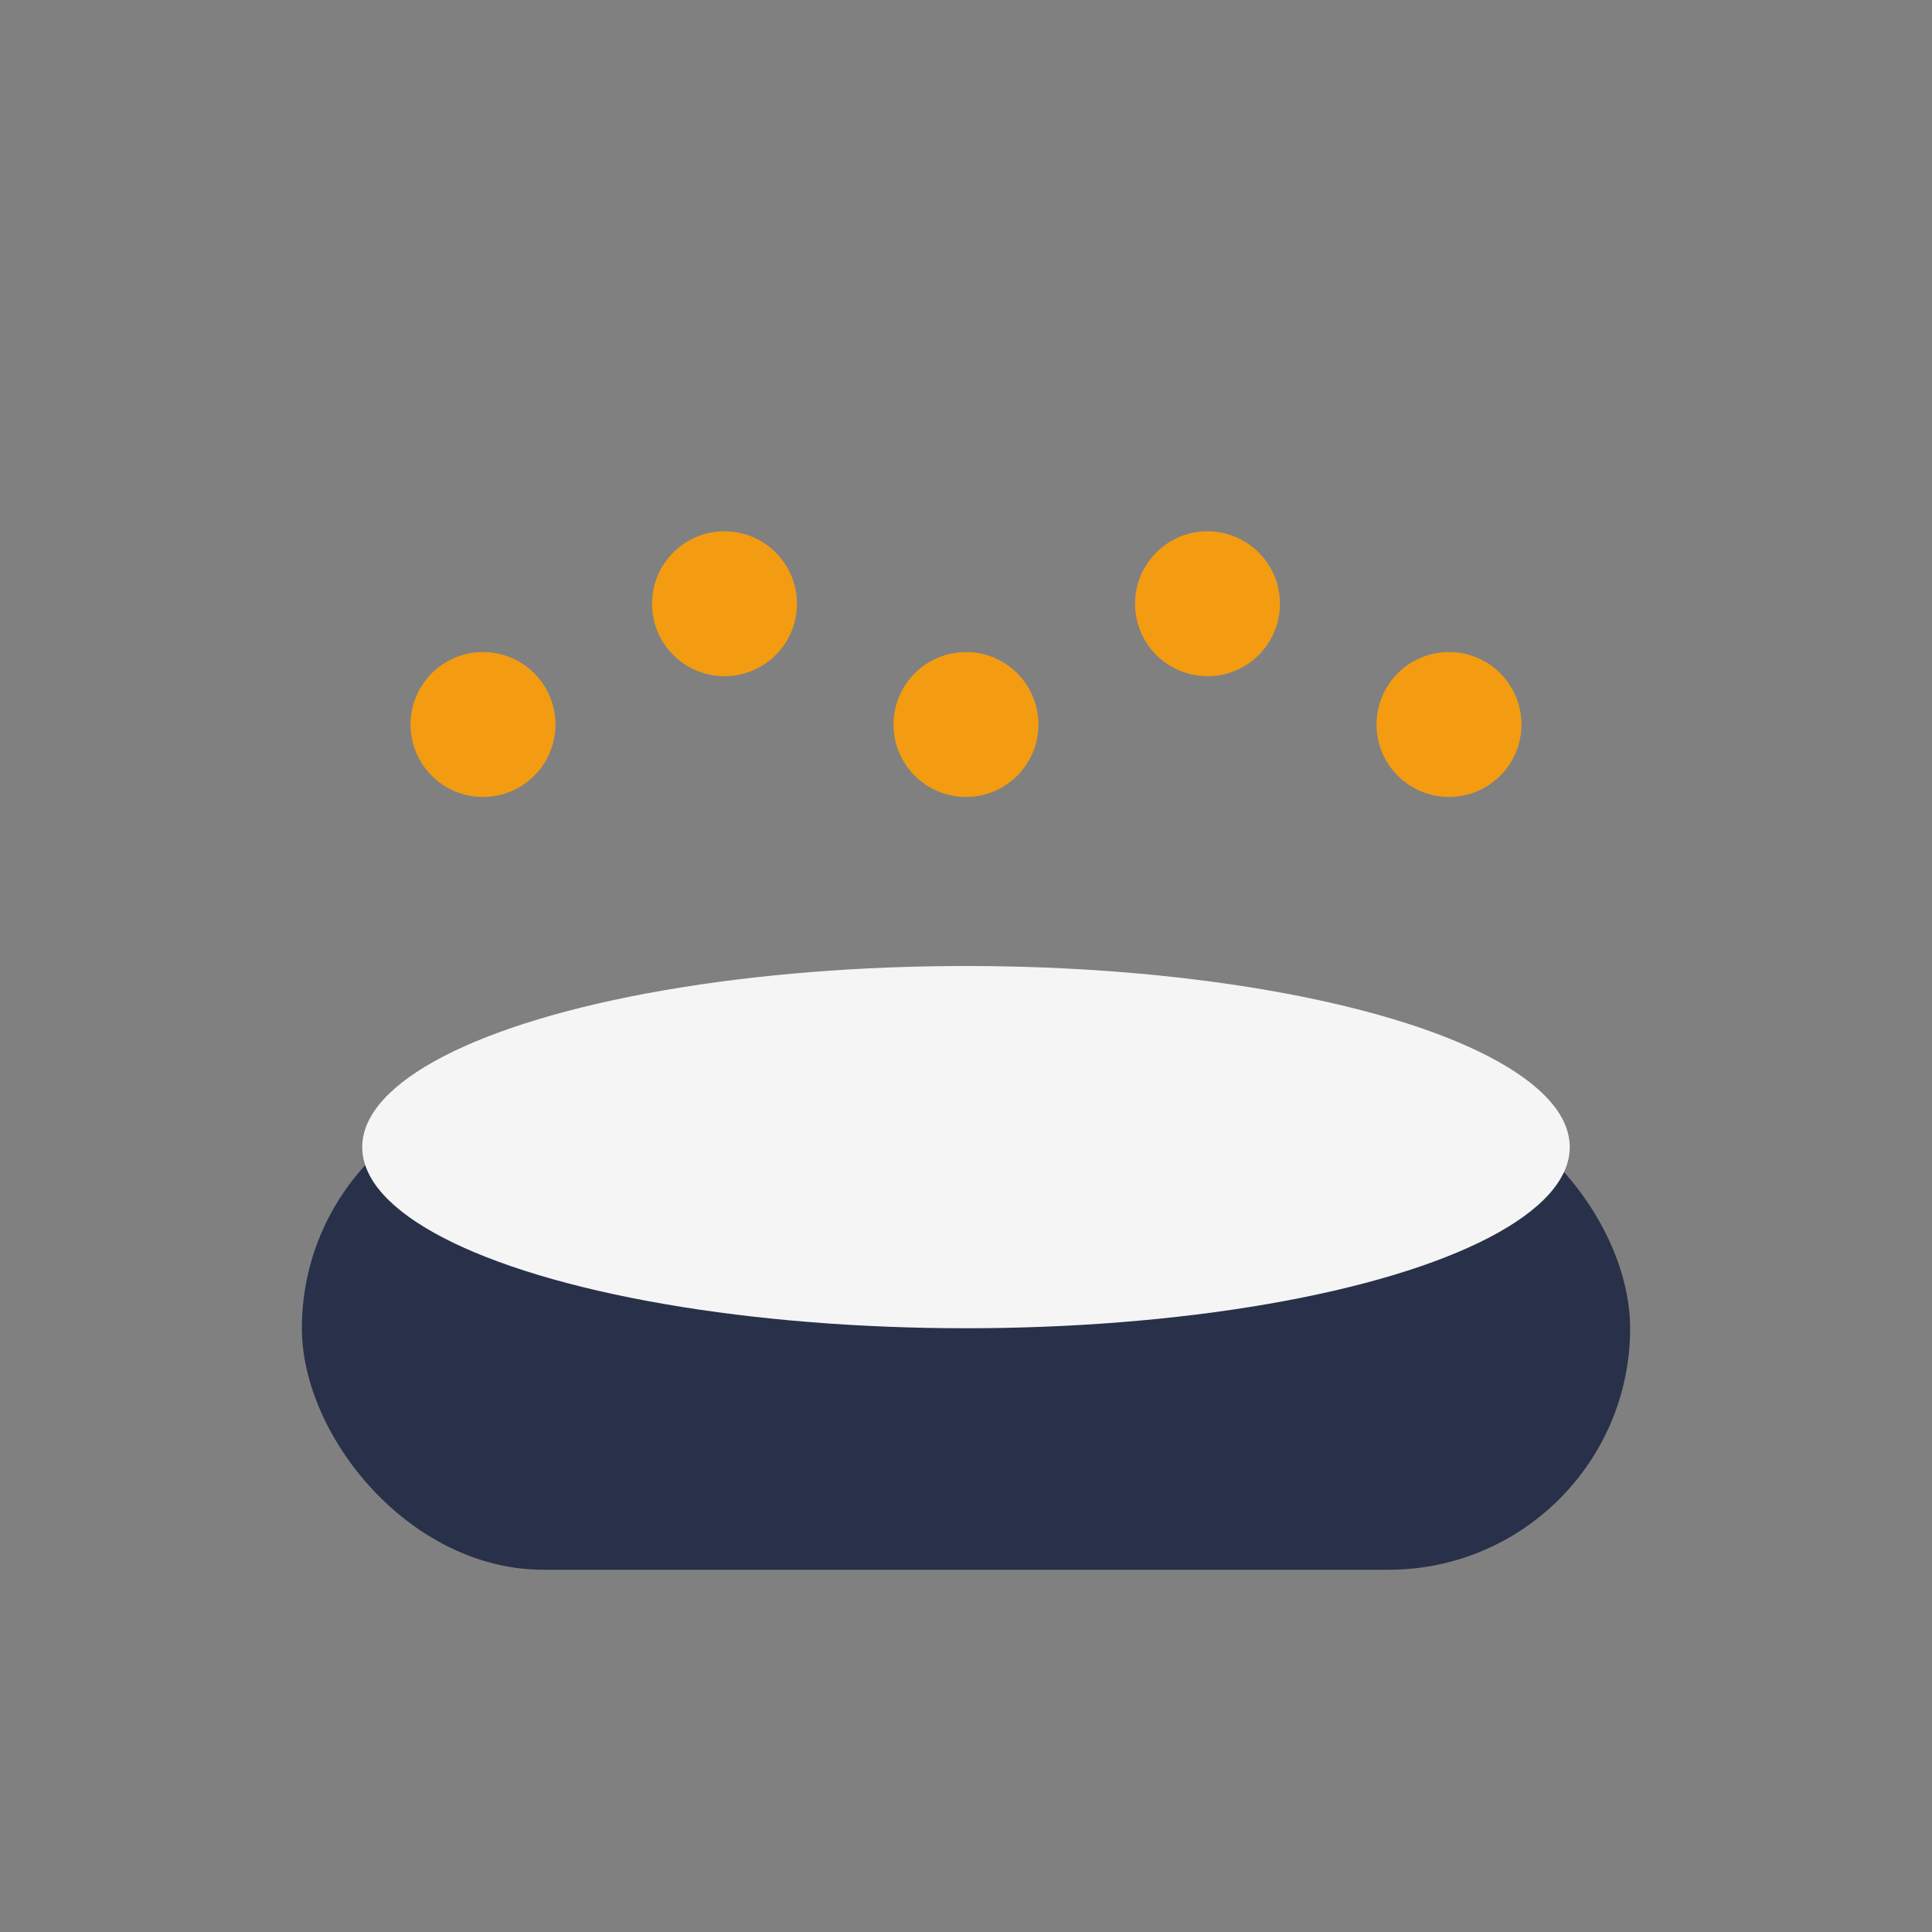 <?xml version="1.0" encoding="UTF-8"?>
<svg xmlns="http://www.w3.org/2000/svg" width="32" height="32" viewBox="0 0 32 32"><rect x="0" y="0" width="32" height="32" fill="#808080" stroke="none"/><rect x="5" y="18" width="22" height="8" rx="4" fill="#283149"/><ellipse cx="16" cy="19" rx="10" ry="3" fill="#F5F5F5"/><g><circle cx="8" cy="12" r="1.2" fill="#F39C12"/><circle cx="12" cy="10" r="1.2" fill="#F39C12"/><circle cx="16" cy="12" r="1.2" fill="#F39C12"/><circle cx="20" cy="10" r="1.2" fill="#F39C12"/><circle cx="24" cy="12" r="1.2" fill="#F39C12"/></g></svg>
